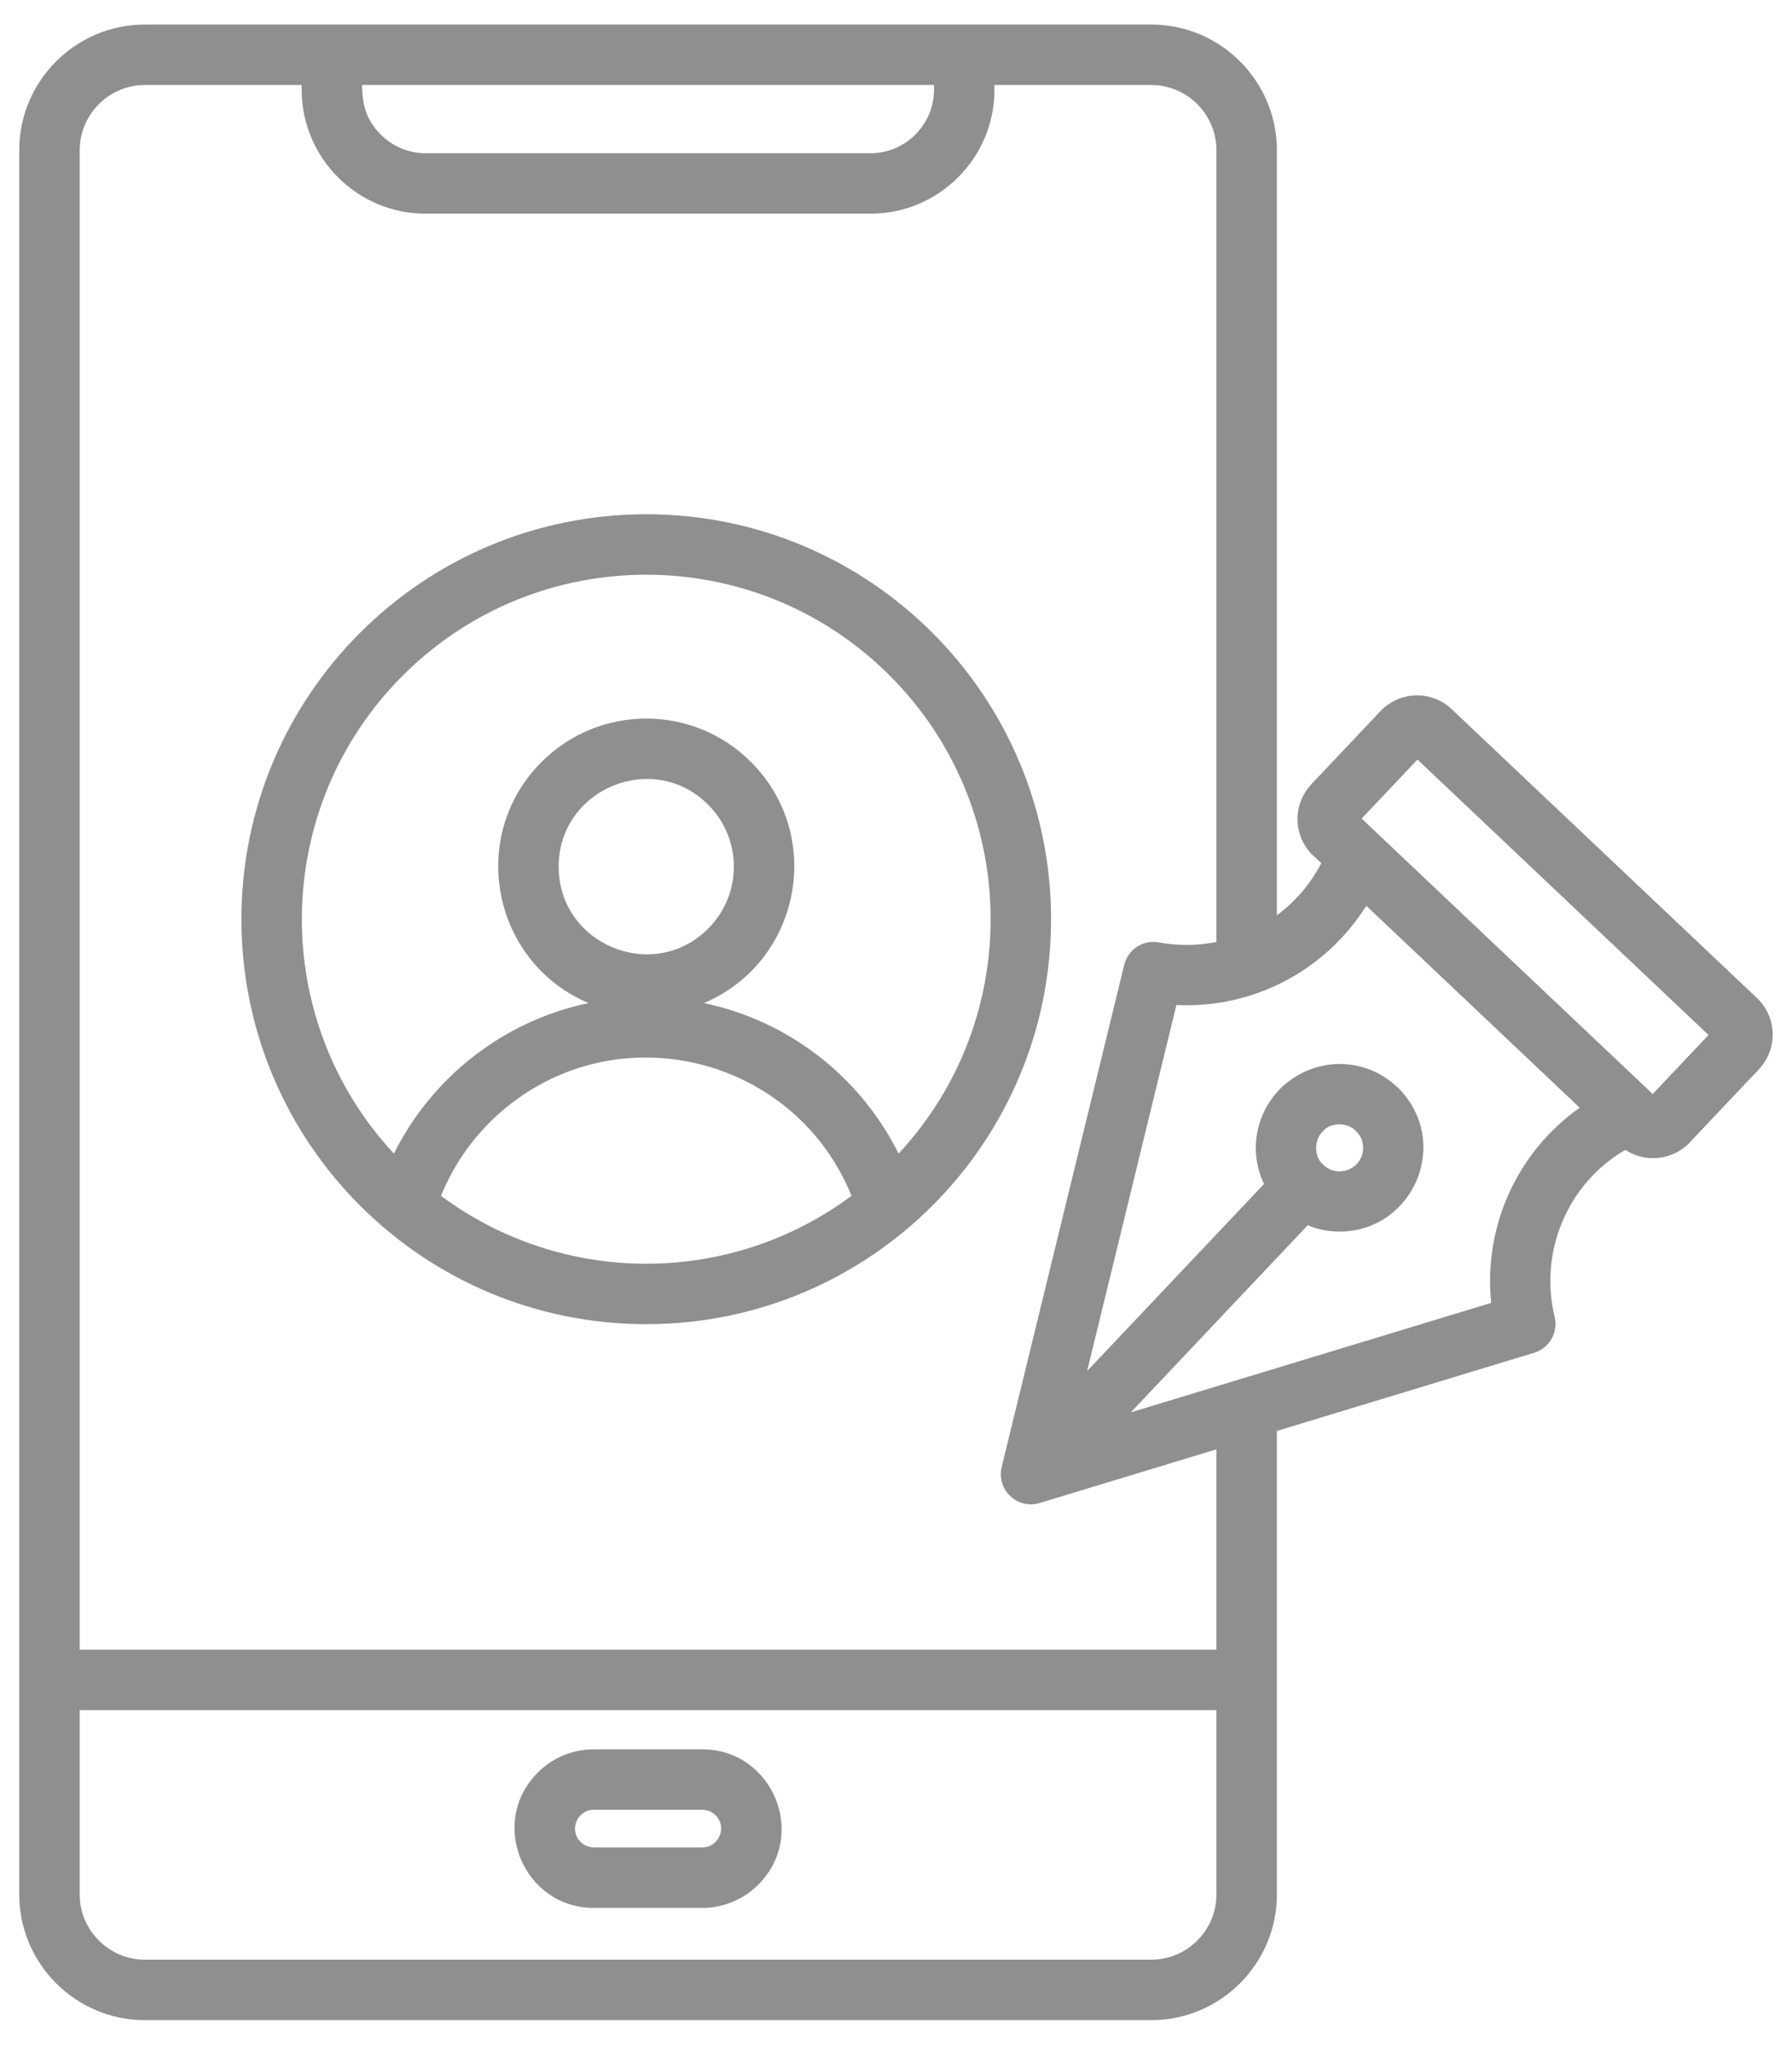 <svg xmlns="http://www.w3.org/2000/svg" width="64" height="73" viewBox="0 0 64 73" fill="none"><path fill-rule="evenodd" clip-rule="evenodd" d="M58.875 38.916L59.026 39.059L61.019 36.952L50.624 27.118L48.63 29.225L58.875 38.916ZM47.289 41.608L47.286 41.611C47.825 42.087 48.703 41.703 48.682 40.956C48.675 40.675 48.571 40.526 48.396 40.351L48.399 40.348C48.066 40.054 47.534 40.09 47.283 40.35C47.261 40.377 47.238 40.402 47.214 40.426L47.211 40.423C46.917 40.757 46.953 41.288 47.214 41.539C47.24 41.561 47.265 41.584 47.289 41.608H47.289ZM38.826 48.949L42.015 35.881C44.732 36.013 47.327 34.677 48.796 32.338L56.418 39.548C55.319 40.324 54.448 41.379 53.892 42.603C53.337 43.828 53.118 45.178 53.257 46.516L40.385 50.425L46.704 43.745C47.091 43.905 47.507 43.981 47.925 43.97C50.498 43.898 51.856 40.758 49.922 38.824L49.919 38.828C48.706 37.665 46.861 37.726 45.688 38.9L45.691 38.904C44.809 39.824 44.612 41.16 45.144 42.27L38.826 48.949V48.949ZM45.603 51.088V67.64C45.603 70.109 43.587 72.124 41.119 72.124H5.172C2.703 72.124 0.688 70.109 0.688 67.64V5.36C0.688 2.891 2.703 0.876 5.172 0.876H41.119C43.587 0.876 45.603 2.891 45.603 5.36V32.678C46.267 32.187 46.809 31.551 47.189 30.818L46.881 30.526L46.877 30.53C46.181 29.834 46.145 28.728 46.852 27.98L46.848 27.976C46.867 27.957 46.887 27.939 46.907 27.922L49.302 25.39C49.464 25.218 49.659 25.08 49.875 24.983C50.09 24.887 50.323 24.834 50.56 24.827C50.796 24.82 51.032 24.86 51.253 24.945C51.474 25.029 51.676 25.157 51.847 25.32L62.747 35.63C62.919 35.792 63.057 35.987 63.154 36.203C63.251 36.419 63.304 36.652 63.31 36.888C63.317 37.125 63.277 37.36 63.192 37.581C63.108 37.802 62.98 38.004 62.818 38.176L60.327 40.809L60.331 40.812C59.721 41.422 58.765 41.528 58.048 41.054C55.973 42.257 54.962 44.703 55.522 47.016C55.589 47.289 55.545 47.578 55.401 47.819C55.257 48.061 55.024 48.237 54.752 48.309L45.603 51.088H45.603ZM12.933 3.035C12.933 3.75 13.091 4.297 13.598 4.805C14.009 5.215 14.574 5.47 15.195 5.47H31.095C32.337 5.47 33.357 4.45 33.357 3.208V3.035H12.933ZM43.444 61.054H2.847V67.64C2.847 68.917 3.895 69.965 5.172 69.965H41.119C42.395 69.965 43.444 68.917 43.444 67.64V61.054ZM2.847 58.895H43.444V51.744L37.131 53.661C36.33 53.905 35.58 53.178 35.774 52.38H35.773L40.147 34.462C40.278 33.906 40.816 33.54 41.389 33.646C42.068 33.772 42.766 33.766 43.444 33.631V5.36C43.444 4.083 42.395 3.035 41.119 3.035H35.516V3.208C35.516 5.642 33.529 7.629 31.095 7.629H15.195C12.762 7.629 10.774 5.642 10.774 3.208V3.035H5.172C3.895 3.035 2.847 4.083 2.847 5.36V58.895ZM25.083 64.613H21.208C20.625 64.613 20.303 65.328 20.734 65.759C20.796 65.822 20.87 65.871 20.951 65.906C21.032 65.939 21.119 65.957 21.208 65.957H25.083C25.665 65.957 25.988 65.243 25.557 64.812C25.495 64.749 25.421 64.699 25.34 64.665C25.258 64.631 25.171 64.614 25.083 64.613ZM21.208 62.454C20.428 62.454 19.72 62.772 19.207 63.285C17.419 65.074 18.709 68.117 21.208 68.117H25.083C25.863 68.117 26.571 67.798 27.083 67.286C28.872 65.497 27.581 62.455 25.083 62.455H21.208V62.454ZM25.292 28.73C23.327 26.764 19.952 28.163 19.952 30.942C19.952 33.72 23.327 35.119 25.292 33.154C26.514 31.932 26.514 29.951 25.292 28.73ZM15.75 42.694C20.096 45.926 26.064 45.926 30.411 42.694C28.49 37.953 22.625 36.265 18.482 39.229C17.262 40.102 16.314 41.304 15.75 42.695V42.694ZM31.777 24.121C26.974 19.318 19.186 19.318 14.383 24.121C9.705 28.799 9.565 36.34 14.068 41.187C15.436 38.439 18.001 36.442 21.019 35.812C17.586 34.357 16.68 29.864 19.342 27.203C21.407 25.138 24.754 25.138 26.819 27.203C29.48 29.864 28.575 34.357 25.141 35.812C28.16 36.442 30.725 38.439 32.093 41.187C36.596 36.34 36.456 28.799 31.777 24.121H31.777ZM23.08 18.36C15.095 18.36 8.622 24.833 8.622 32.818C8.622 40.803 15.095 47.276 23.08 47.276C31.065 47.276 37.538 40.803 37.538 32.818C37.538 24.833 31.065 18.36 23.08 18.36Z" fill="#8F8F8F"></path></svg>